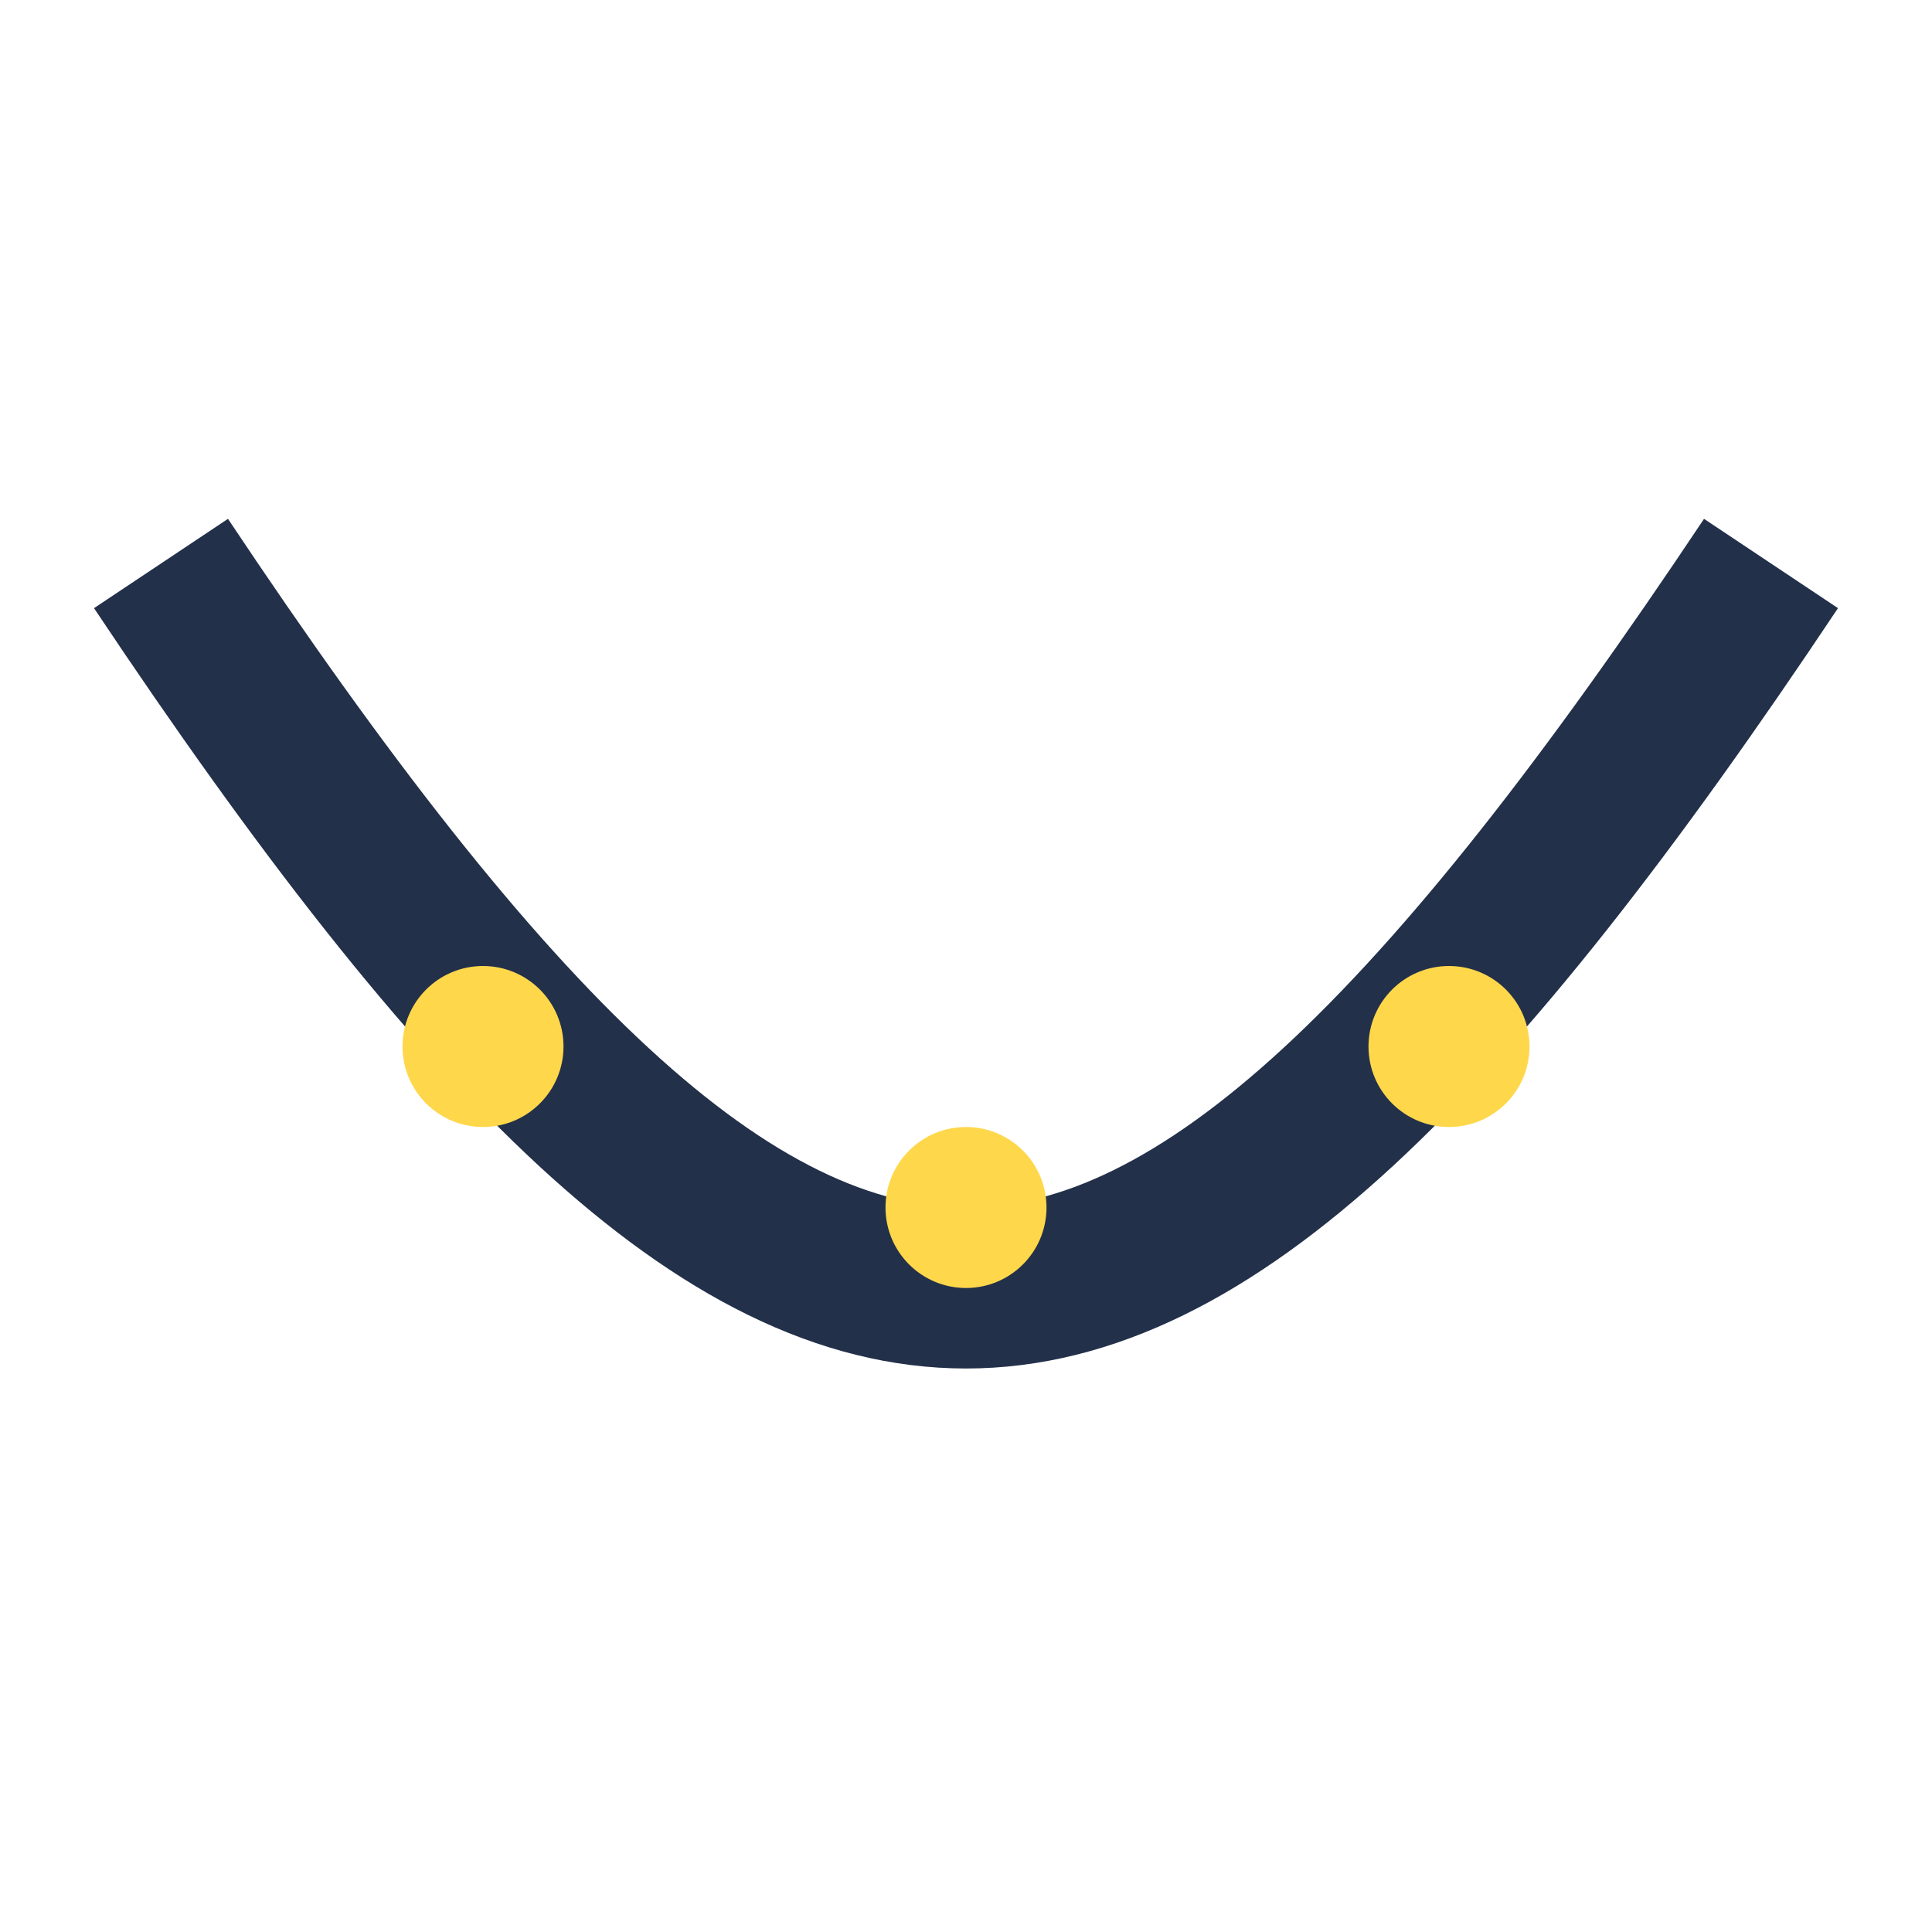 <?xml version="1.0" encoding="UTF-8"?>
<svg xmlns="http://www.w3.org/2000/svg" width="24" height="24" viewBox="0 0 24 24"><path d="M2 7c8 12 12 12 20 0" fill="none" stroke="#22304A" stroke-width="2"/><circle cx="6" cy="13" r="1" fill="#FFD74B"/><circle cx="12" cy="15" r="1" fill="#FFD74B"/><circle cx="18" cy="13" r="1" fill="#FFD74B"/></svg>